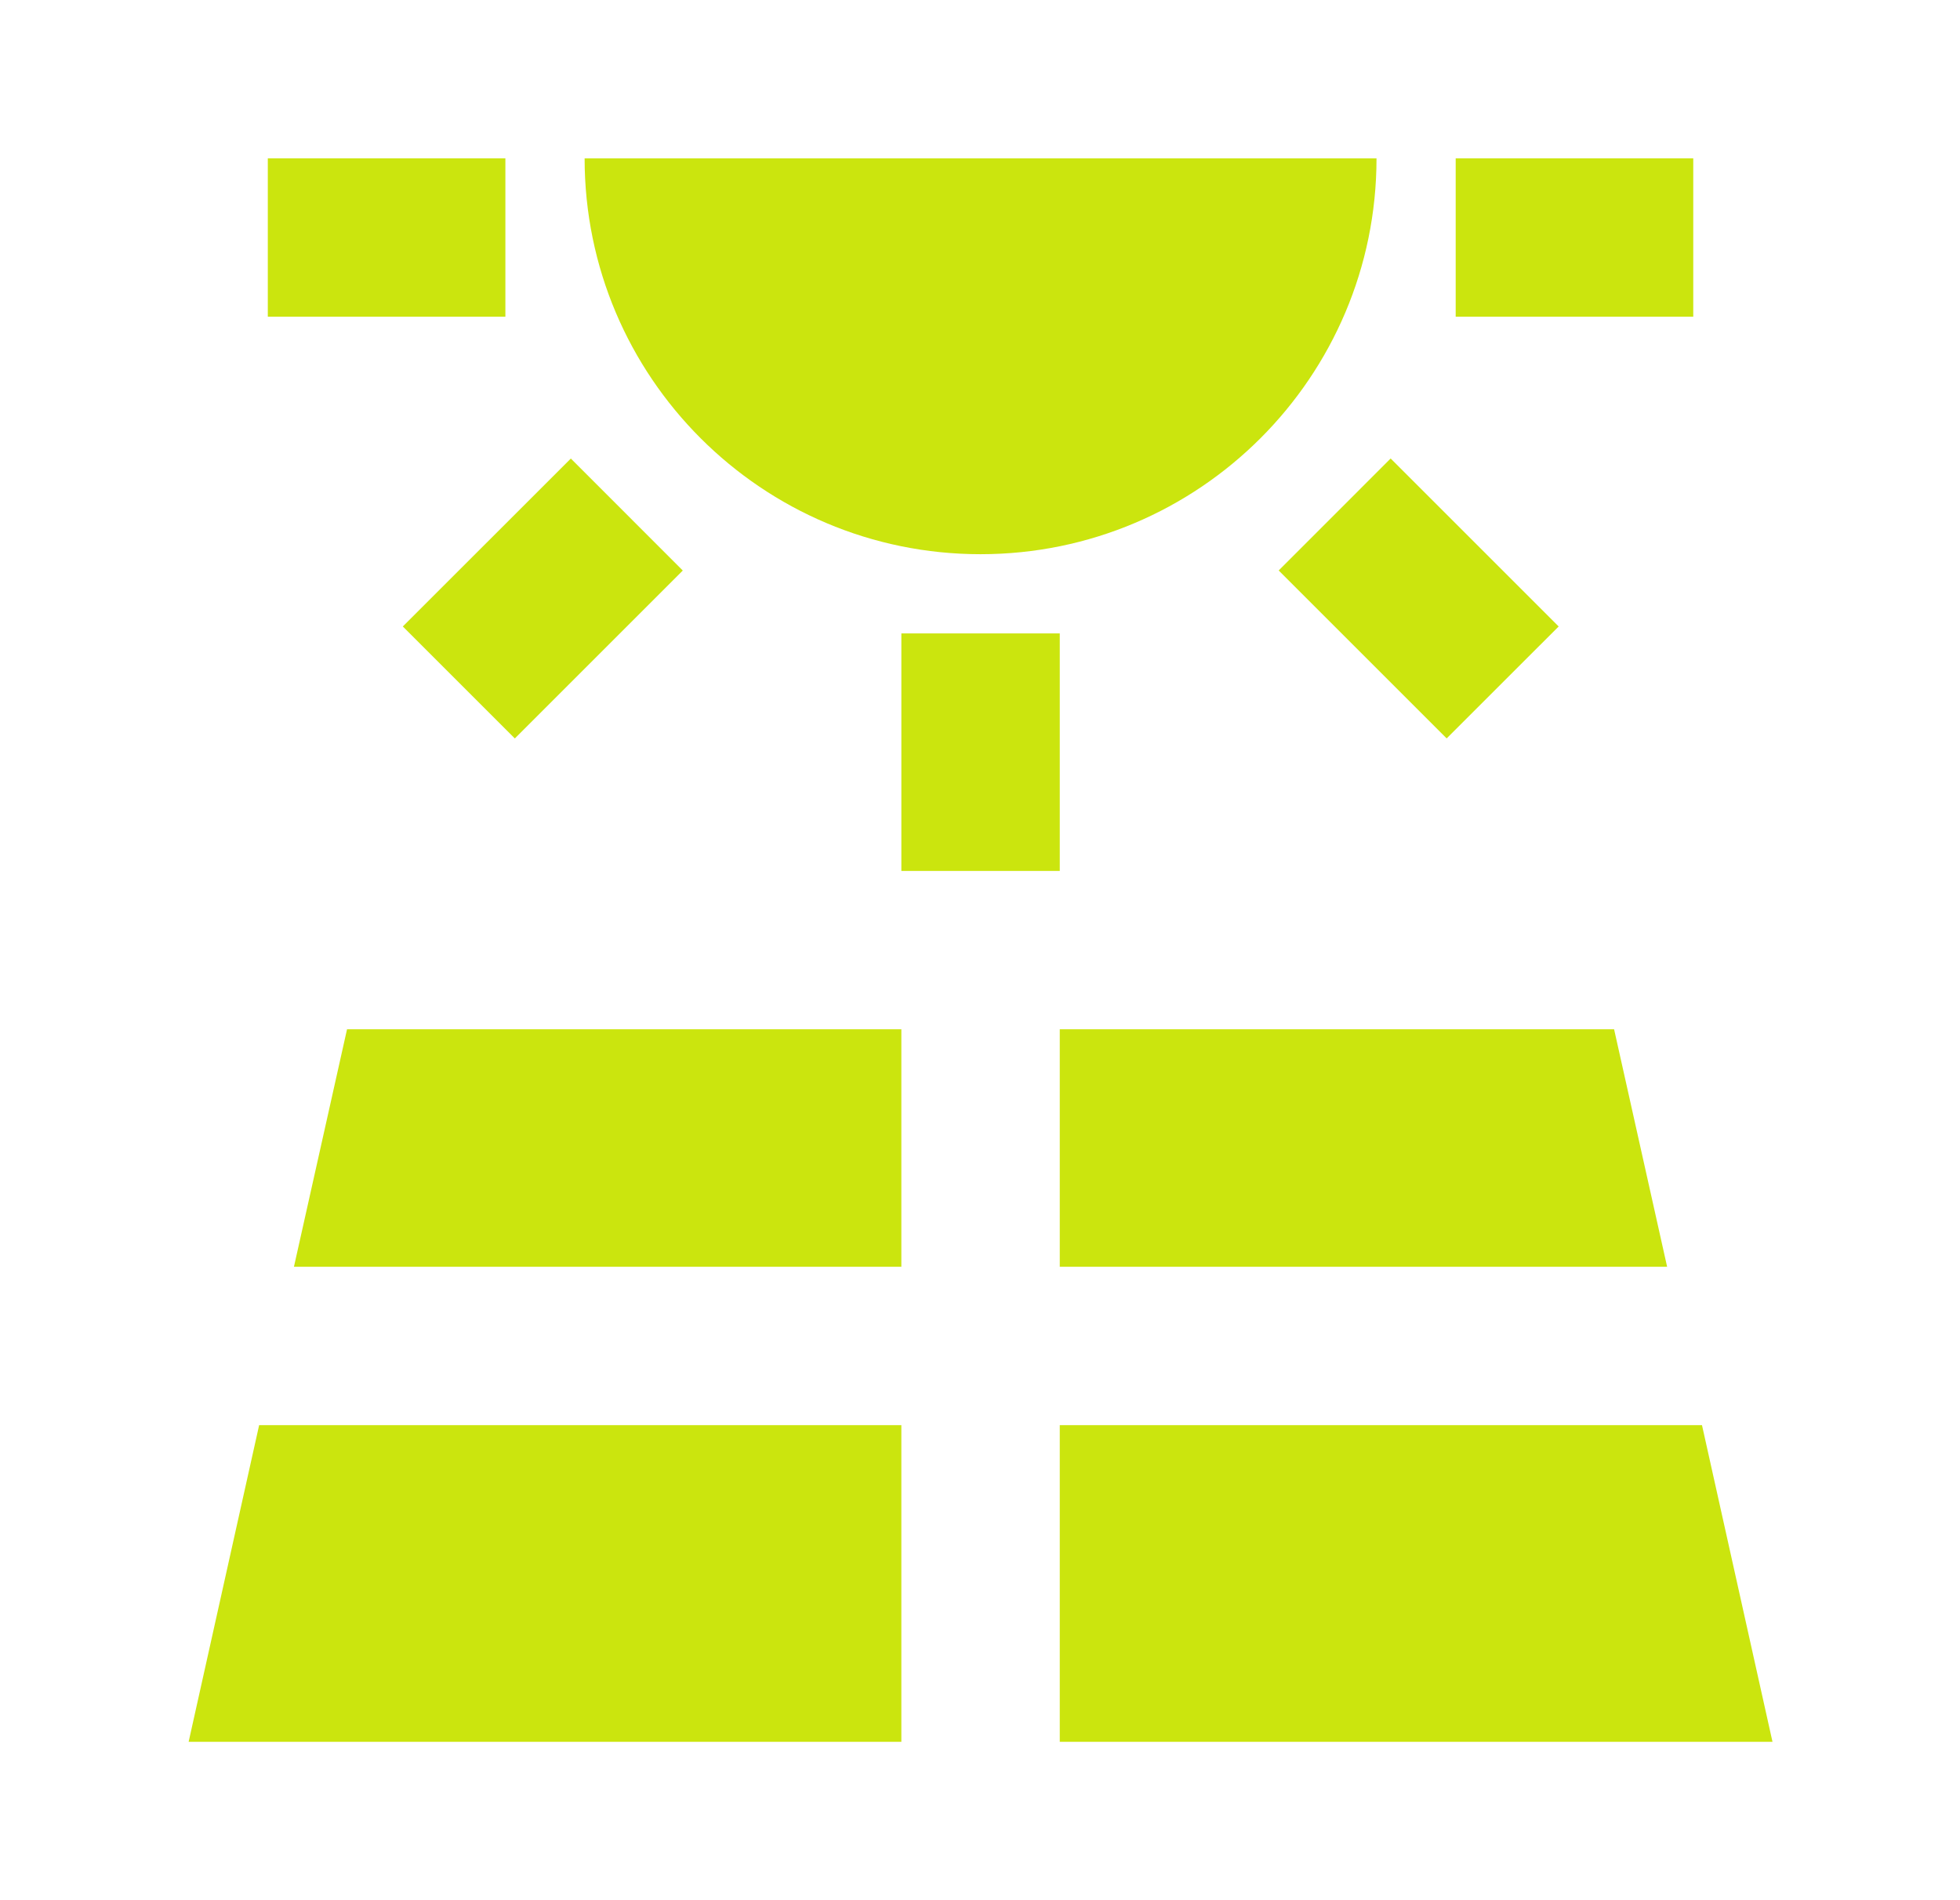 <svg width="33" height="32" viewBox="0 0 33 32" fill="none" xmlns="http://www.w3.org/2000/svg">
<g clip-path="url(#clip0_300_1370)">
<path d="M4.949 21.333H15.176V17.333H5.843L4.949 21.333Z" fill="#CBE50E"/>
<path d="M17.843 21.333H28.069L27.176 17.333H17.843V21.333Z" fill="#CBE50E"/>
<path d="M28.656 24H17.843V29.333H29.843L28.656 24Z" fill="#CBE50E"/>
<path d="M3.176 29.333H15.176V24H4.363L3.176 29.333Z" fill="#CBE50E"/>
<path d="M17.843 10.667H15.176V14.667H17.843V10.667Z" fill="#CBE50E"/>
<path d="M23.414 7.721L21.529 9.607L24.357 12.435L26.243 10.55L23.414 7.721Z" fill="#CBE50E"/>
<path d="M9.611 7.722L6.782 10.55L8.668 12.436L11.496 9.608L9.611 7.722Z" fill="#CBE50E"/>
<path d="M8.509 2.667H4.509V5.333H8.509V2.667Z" fill="#CBE50E"/>
<path d="M28.509 2.667H24.509V5.333H28.509V2.667Z" fill="#CBE50E"/>
<path d="M16.509 9.333C20.189 9.333 23.176 6.347 23.176 2.667H9.843C9.843 6.347 12.829 9.333 16.509 9.333Z" fill="#CBE50E"/>
</g>
<defs>
<clipPath id="clip0_300_1370">
<rect width="32" height="32" fill="white" transform="translate(0.509)"/>
</clipPath>
</defs>
</svg>
